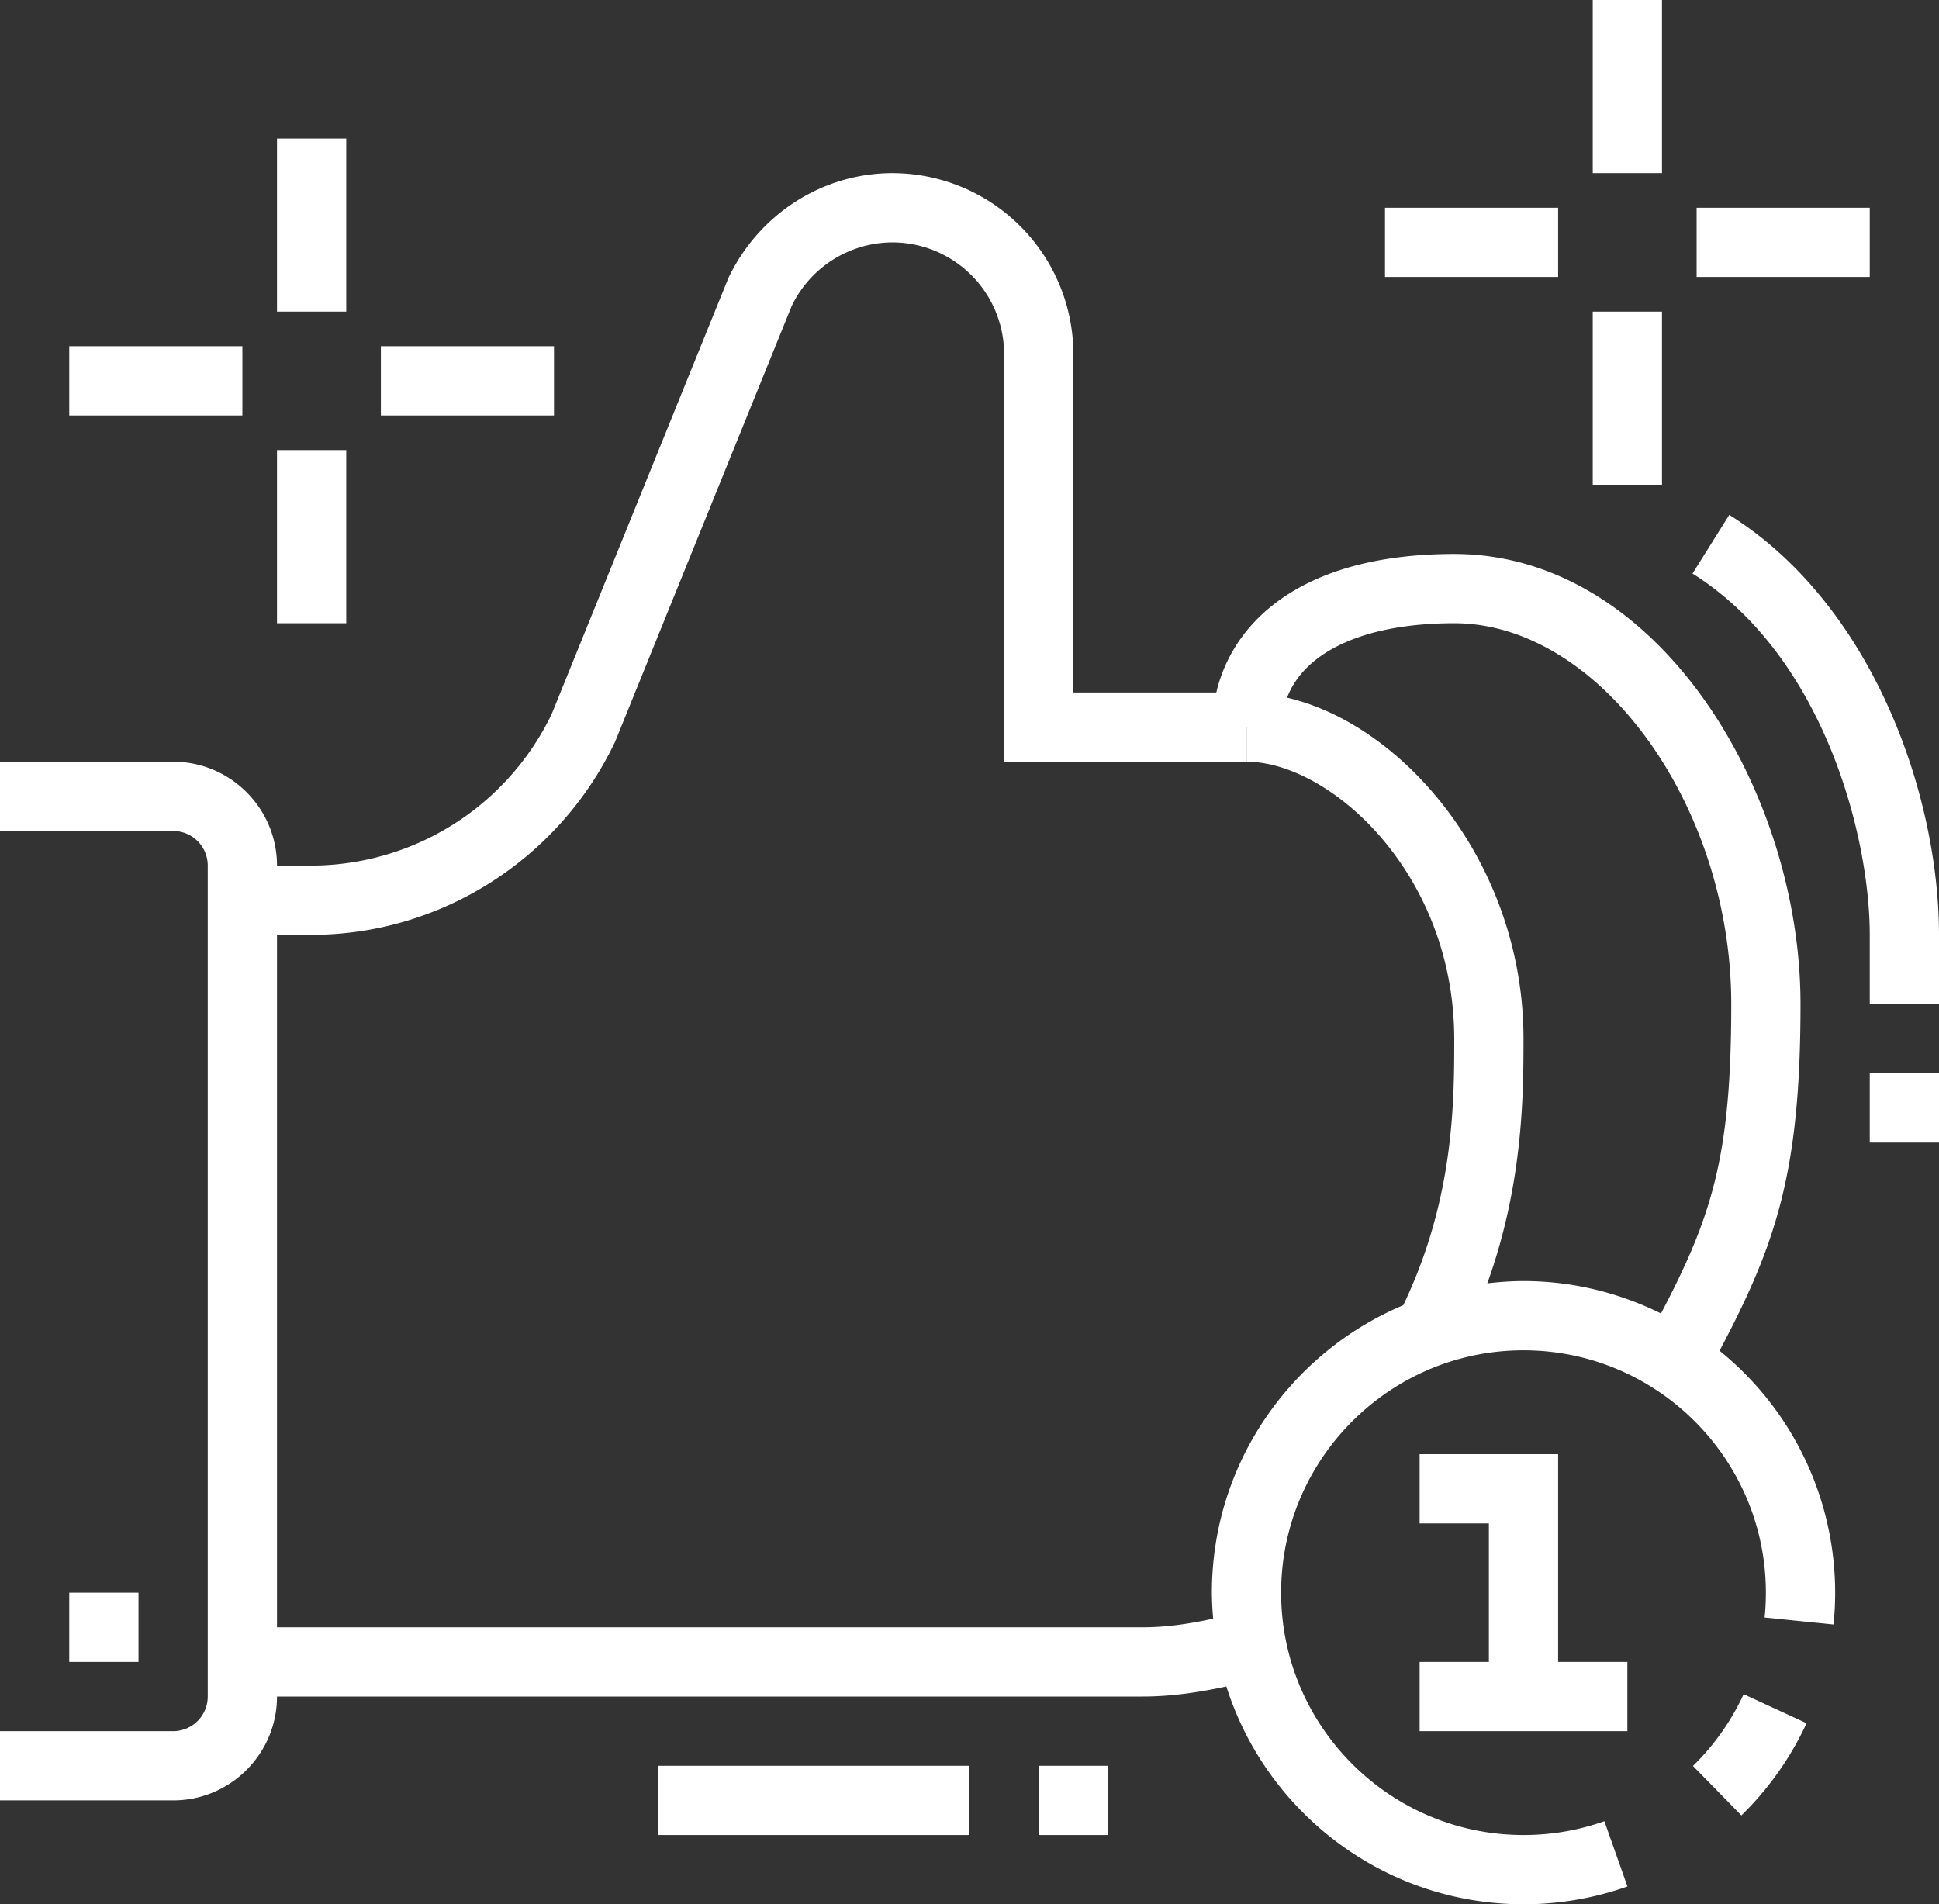 <svg xmlns:xlink="http://www.w3.org/1999/xlink" xmlns="http://www.w3.org/2000/svg" preserveAspectRatio="xMidYMid" width="56" height="55" viewBox="0 0 56 55" data-prefix="intsththh"><rect x="0" y="0" width="56" height="55" fill="#333333" stroke="none"/><path d="M54 33v-2h2v2h-2zm0-6c0-2.904-1.364-8.08-5.119-10.434l1.062-1.695C54.104 17.479 56 22.986 56 27v2h-2v-2zM49 6h5v2h-5V6zm-3 3h2v5h-2V9zm0-9h2v5h-2V0zm-6 6h5v2h-5V6zm1 38v-2h4v6h2v2h-6v-2h2v-4h-2zM2 48v-2h2v2H2zm40-32c5.893 0 10 6.851 10 13 0 4.835-.693 6.903-2.338 10.013a8.985 8.985 0 0 1 3.292 7.906l-1.99-.201c.024-.237.036-.476.036-.718 0-3.86-3.141-7-7-7-3.86 0-7 3.14-7 7 0 3.859 3.14 7 7 7a6.98 6.98 0 0 0 2.336-.399l.666 1.885A8.97 8.97 0 0 1 44 55c-4.019 0-7.429-2.648-8.582-6.291-.795.172-1.601.291-2.418.291H8c0 1.654-1.346 3-3 3H0v-2h5a1 1 0 0 0 1-1V25a1 1 0 0 0-1-1H0v-2h5c1.654 0 3 1.346 3 3h1a7.72 7.72 0 0 0 6.935-4.381l5.101-12.587C21.922 6.169 23.772 5 25.775 5A5.234 5.234 0 0 1 31 10.231V20h4.128c.474-2.019 2.441-4 6.872-4zm2 21c1.426 0 2.771.342 3.971.936C49.455 35.113 50 33.364 50 29c0-5.757-3.814-11-8-11-2.574 0-4.316.809-4.828 2.15C40.55 20.936 44 24.956 44 30c0 1.653-.017 4.207-1.045 7.066.343-.04.691-.066 1.045-.066zM29 22V10.231A3.232 3.232 0 0 0 25.775 7a3.24 3.24 0 0 0-2.91 1.838l-5.101 12.587C16.142 24.833 12.712 27 9 27H8v20h25c.688 0 1.368-.102 2.038-.25A8.86 8.86 0 0 1 35 46c0-3.733 2.284-6.94 5.527-8.302C41.985 34.656 42 31.878 42 30.02c0-4.83-3.612-8.02-6-8.02v-1h-.004v1H29zM11 10h5v2h-5v-2zm-3 3h2v5H8v-5zm0-9h2v5H8V4zm-6 6h5v2H2v-2zm26 43h-9v-2h9v2zm4 0h-2v-2h2v2zm20.175-3.229a9.018 9.018 0 0 1-1.882 2.663l-1.399-1.429a6.995 6.995 0 0 0 1.464-2.073l1.817.839z" fill-rule="evenodd" class="path-ix1xj2xtm" fill="#FFFFFF"></path></svg>
